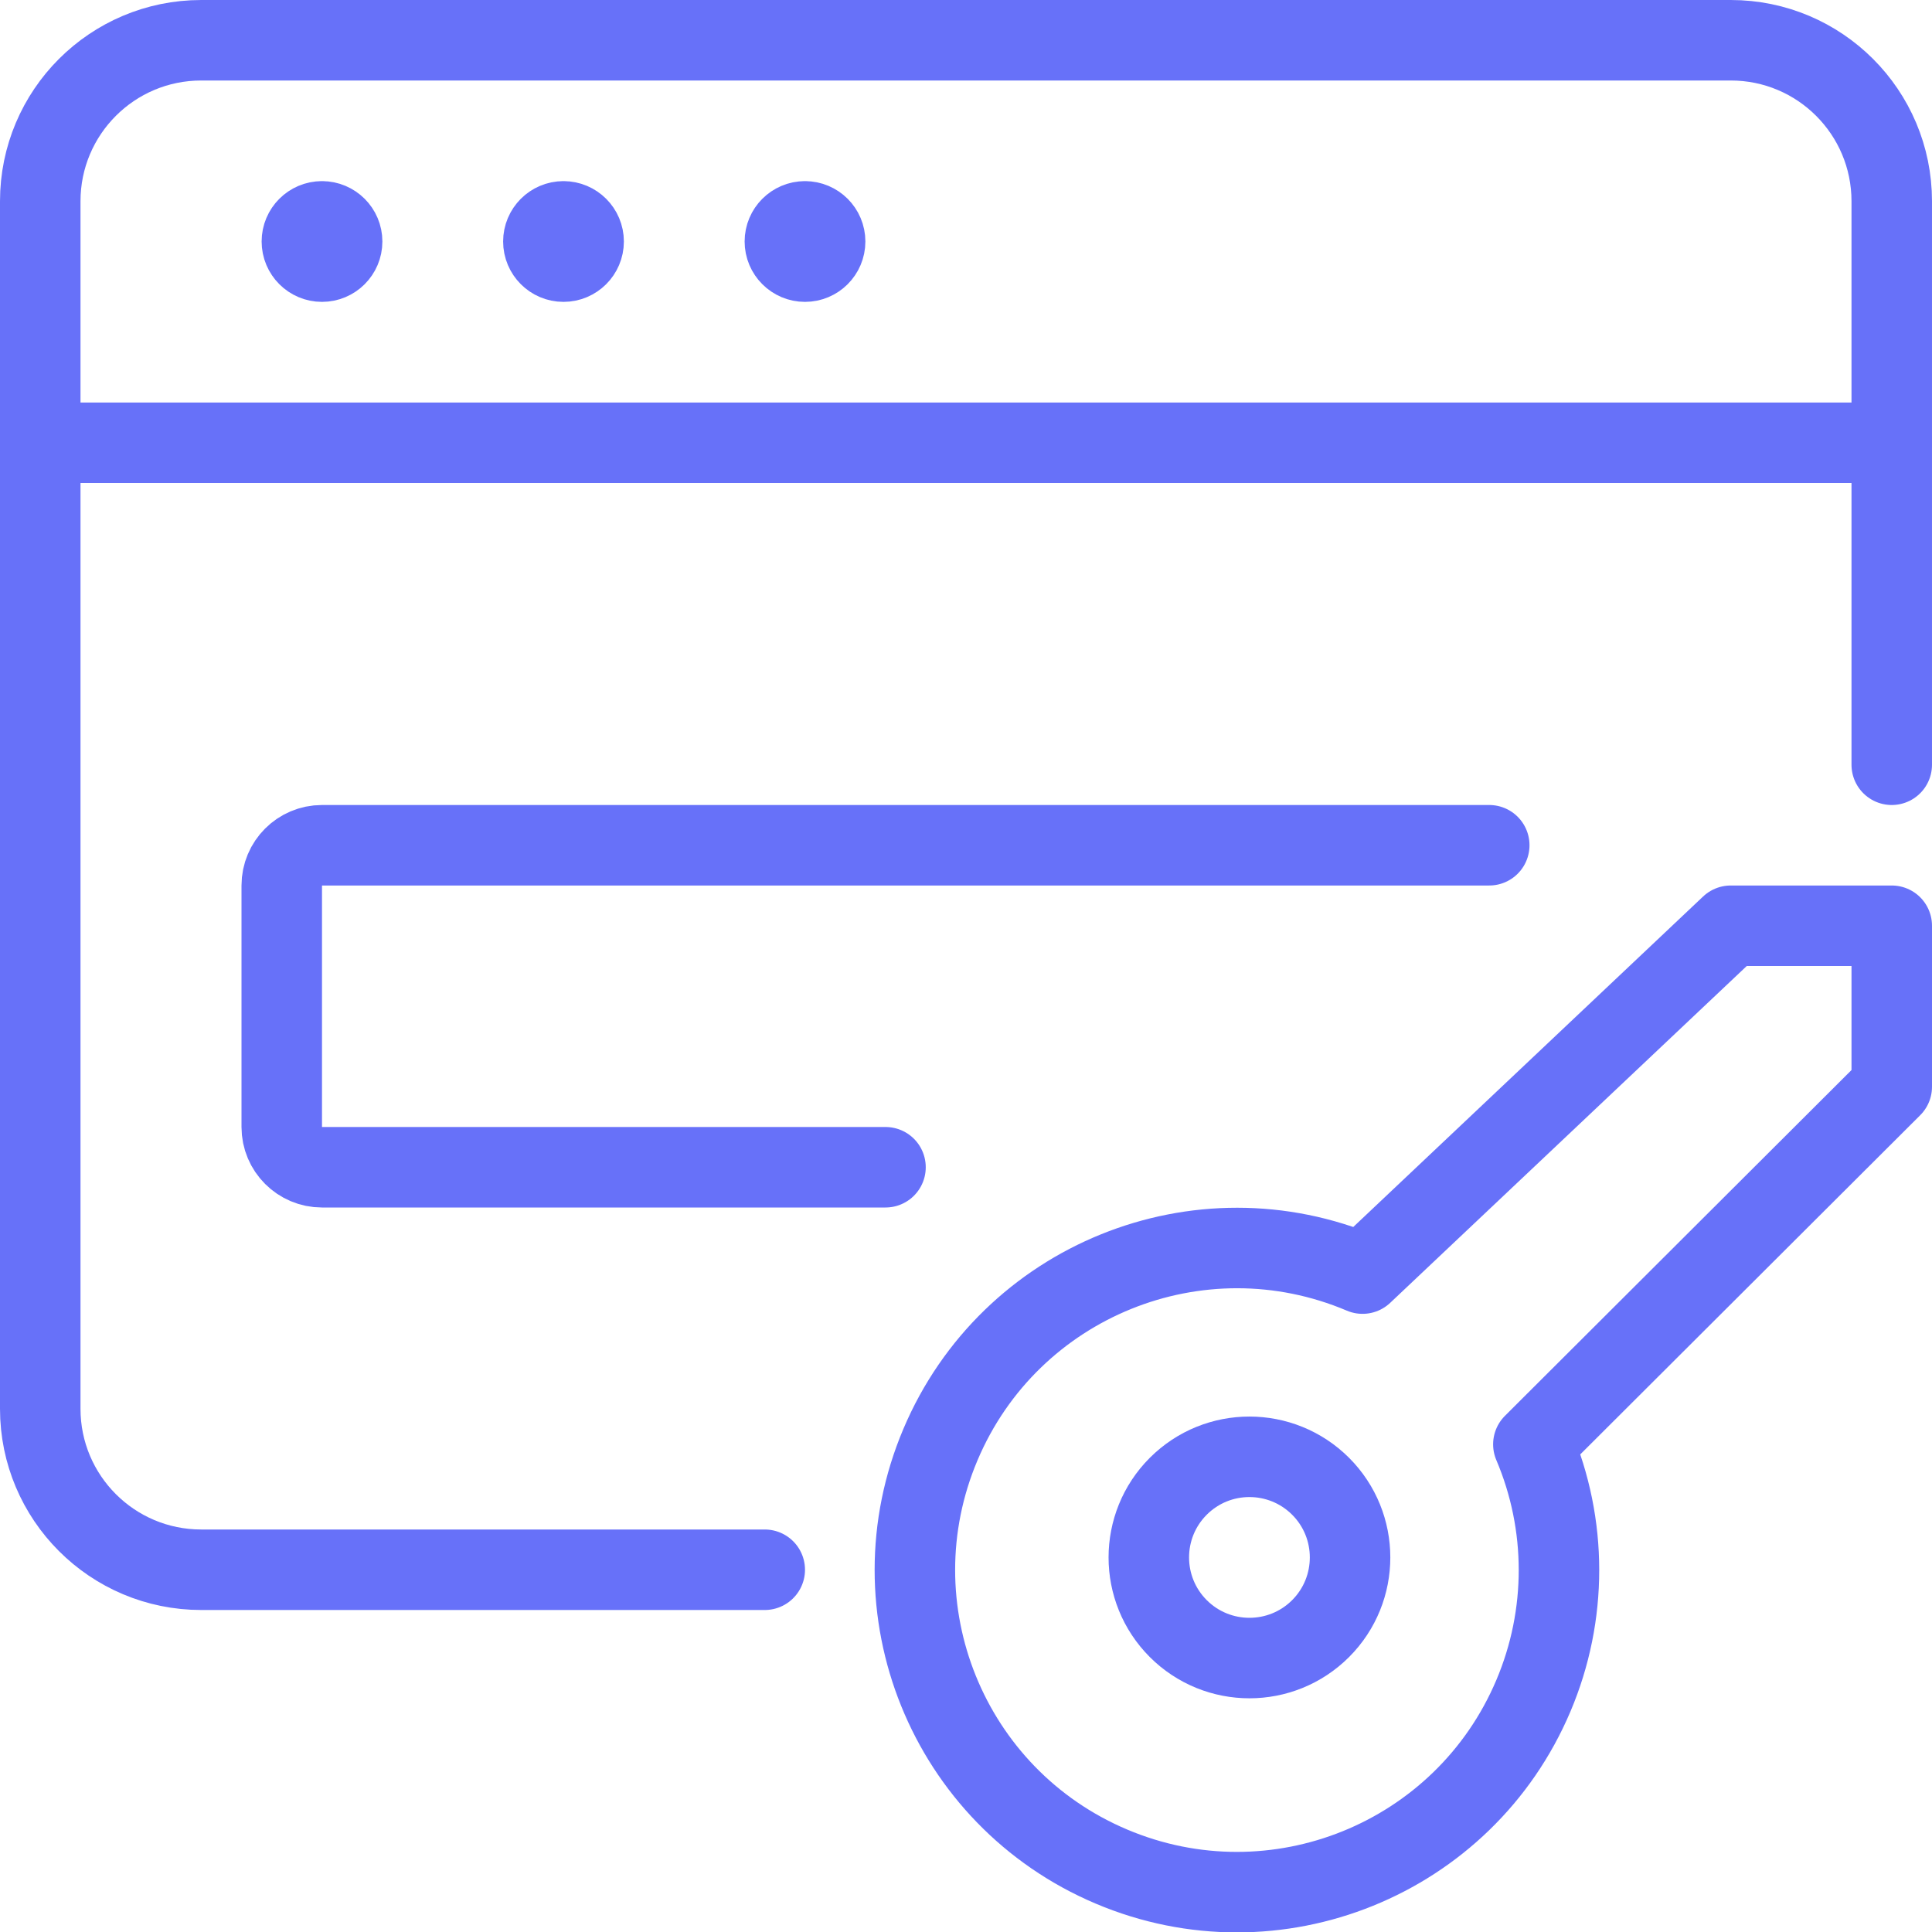 <?xml version="1.0" encoding="UTF-8"?><svg version="1.1" viewBox="0 0 24 24" xmlns="http://www.w3.org/2000/svg" xmlns:xlink="http://www.w3.org/1999/xlink"><!--Generated by IJSVG (https://github.com/iconjar/IJSVG)--><g stroke-linecap="round" stroke-width="1" stroke="#6771F9" fill="none" stroke-linejoin="round"><path d="M9.5,19.5h-7l-8.74228e-08,-7.10543e-15c-1.105,-4.82823e-08 -2,-0.895 -2,-2c0,0 0,0 0,0v-15l2.13163e-14,3.01992e-07c-1.66785e-07,-1.105 0.895,-2 2,-2h19l-8.74228e-08,1.9984e-15c1.105,-4.82823e-08 2,0.895 2,2v7"></path><path d="M0.5,5.5h23"></path><path d="M4,2.75l-1.09278e-08,4.44089e-16c0.138,-6.03528e-09 0.25,0.112 0.25,0.25c6.03528e-09,0.138 -0.112,0.25 -0.25,0.25c-0.138,6.03528e-09 -0.25,-0.112 -0.25,-0.25l2.22045e-15,2.68211e-08c-2.08482e-08,-0.138 0.112,-0.25 0.25,-0.25c3.38653e-09,-4.44089e-16 7.54132e-09,-8.88178e-16 1.09278e-08,-1.33227e-15"></path><path d="M7,2.75l-1.09278e-08,4.44089e-16c0.138,-6.03528e-09 0.25,0.112 0.25,0.25c6.03528e-09,0.138 -0.112,0.25 -0.25,0.25c-0.138,6.03528e-09 -0.25,-0.112 -0.25,-0.25l2.66454e-15,2.68211e-08c-2.08482e-08,-0.138 0.112,-0.25 0.25,-0.25c3.38653e-09,-4.44089e-16 7.54132e-09,-8.88178e-16 1.09278e-08,-1.33227e-15"></path><path d="M10,2.75l-1.09278e-08,4.44089e-16c0.138,-6.03528e-09 0.25,0.112 0.25,0.25c6.03528e-09,0.138 -0.112,0.25 -0.25,0.25c-0.138,6.03528e-09 -0.25,-0.112 -0.25,-0.25l3.55271e-15,2.68211e-08c-2.08482e-08,-0.138 0.112,-0.25 0.25,-0.25c3.38653e-09,-4.44089e-16 7.54132e-09,-8.88178e-16 1.09278e-08,-1.33227e-15"></path><path d="M11,14.5h-7h-2.18557e-08c-0.276,-1.20706e-08 -0.5,-0.224 -0.5,-0.5c0,0 0,-1.77636e-15 0,-1.77636e-15v-3l5.32907e-15,7.54979e-08c-4.16963e-08,-0.276 0.224,-0.5 0.5,-0.5h14.5"></path><path d="M16.405,20.231l-2.41583e-08,2.41519e-08c-0.488,0.488 -1.28,0.488 -1.768,-0c-0.488,-0.488 -0.488,-1.28 0,-1.768c0.488,-0.488 1.279,-0.488 1.768,4.83039e-08l4.53865e-08,4.54472e-08c0.488,0.488 0.488,1.28 -1.14931e-07,1.768Z"></path><path d="M19.048,17.942l4.452,-4.442v-2h-2l-4.574,4.321l-1.30184e-07,-5.51531e-08c-2.034,-0.862 -4.382,0.089 -5.243,2.123c-0.862,2.034 0.089,4.382 2.123,5.243c2.034,0.862 4.382,-0.089 5.243,-2.123c0.423,-0.998 0.423,-2.125 -0.001,-3.122Z"></path></g></svg>